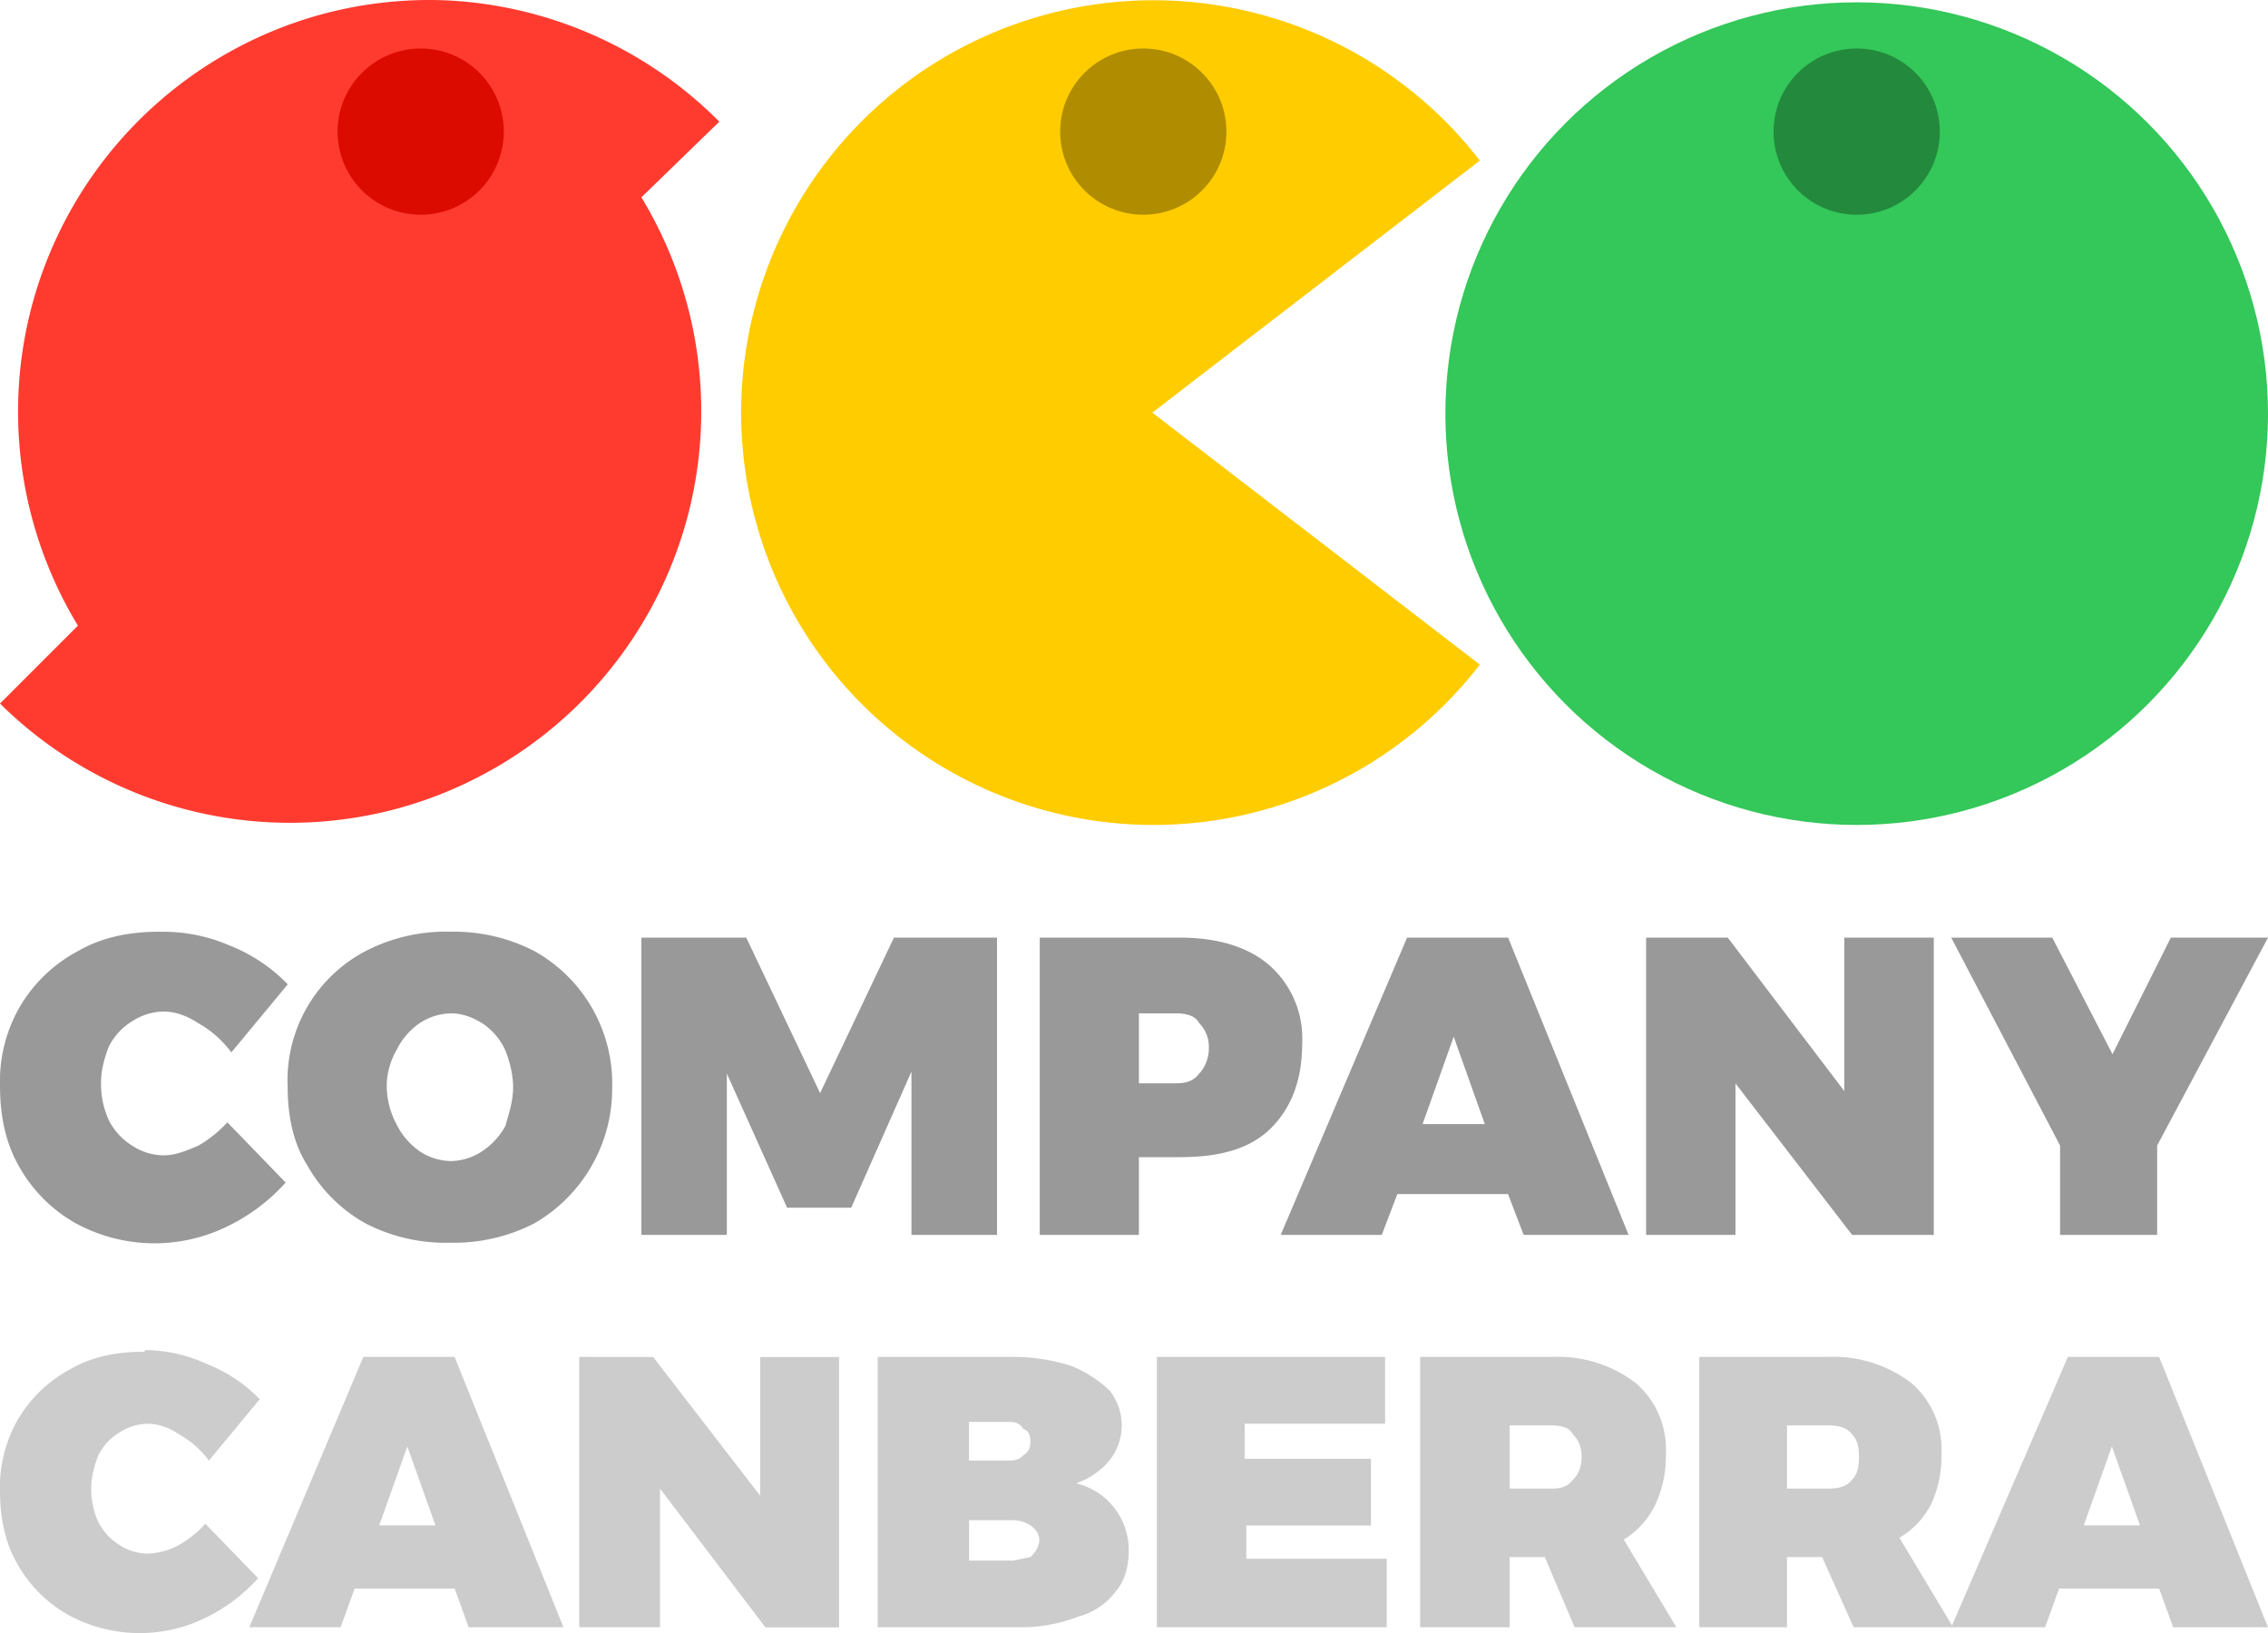 <svg xmlns="http://www.w3.org/2000/svg" width="250" height="180" viewBox="0 0 250 180">
  <path fill="#ff3b30" d="M48.99.03A45.45 45.45 0 0 0 35.6 1.54 45.45 45.45 0 0 0 3.54 33.61a45.45 45.45 0 0 0 5.05 35.35L0 77.55a45.45 45.45 0 0 0 43.68 11.61A45.45 45.45 0 0 0 75.75 57.1a45.45 45.45 0 0 0-5.05-35.35l8.59-8.34A45.45 45.45 0 0 0 48.99.03Z"/>
  <circle cx="46.373" cy="14.508" r="9.163" fill="#dc0b00"/>
  <path fill="#fc0" d="M163.12 73.26a45.45 45.45 0 1 1 0-55.56l-36.1 27.78z"/>
  <circle cx="126.024" cy="14.508" r="9.163" fill="#b08d00"/>
  <circle cx="204.662" cy="45.594" r="45.338" fill="#34c759"/>
  <circle cx="204.662" cy="14.508" r="9.163" fill="#23893d"/>
  <path fill="#999" d="M17.57 102.7c-3.43 0-6.43.65-9 2.15a16.28 16.28 0 0 0-6.43 6.2A16.44 16.44 0 0 0 0 119.64c0 3.43.64 6.43 2.14 9a16.28 16.28 0 0 0 6.21 6.2 18.2 18.2 0 0 0 16.5.44 20.78 20.78 0 0 0 6.64-4.93l-6.43-6.64a13.28 13.28 0 0 1-3.2 2.57c-1.5.64-2.58 1.07-3.87 1.07a6.43 6.43 0 0 1-3.42-1.07 7.07 7.07 0 0 1-2.57-2.79 9.64 9.64 0 0 1-.86-4.28c0-1.29.43-2.78.86-3.86a6.86 6.86 0 0 1 2.57-2.78 6.43 6.43 0 0 1 3.42-1.07c1.29 0 2.58.43 3.86 1.28A11.57 11.57 0 0 1 25.5 116l6.22-7.5a18.2 18.2 0 0 0-6.43-4.29 18.42 18.42 0 0 0-7.71-1.5zm32.13 0a19.28 19.28 0 0 0-9.43 2.15 16.07 16.07 0 0 0-8.56 15c0 3.2.64 6.2 2.14 8.56a16.71 16.71 0 0 0 6.42 6.43 19.28 19.28 0 0 0 9.43 2.14 19.28 19.28 0 0 0 9.21-2.14 17.14 17.14 0 0 0 8.57-15 16.71 16.71 0 0 0-8.57-15 19.28 19.28 0 0 0-9.21-2.14zm21 .65v32.77h9.42v-17.78l6.64 14.78h7.07l6.64-15v18h9.43v-32.77H98.54l-8.14 17.14-8.14-17.14zm43.91 0v32.77h10.93v-8.57h4.5c4.28 0 7.7-.85 10.06-3.2 2.15-2.15 3.43-5.15 3.43-9.22a10.71 10.71 0 0 0-3.43-8.57c-2.35-2.14-5.78-3.21-10.07-3.21zm40.49 0-13.93 32.77h11.14l1.72-4.5h12.2l1.72 4.5h11.57l-13.28-32.77zm26.35 0v32.77h9.85v-16.7l12.86 16.7h9v-32.77h-9.86v16.92l-12.85-16.92zm33.63 0 12 22.92v9.85h10.7v-9.85L250 103.35h-10.71l-6.43 12.85-6.64-12.85h-10.71zm-89.54 8.35h4.07c1.07 0 2.14.22 2.57 1.07a3.7 3.7 0 0 1 1.07 2.79c0 1.07-.43 2.14-1.07 2.78-.65.86-1.5 1.07-2.57 1.07h-4.07zm-75.84 0c1.29 0 2.36.43 3.43 1.07a7.12 7.12 0 0 1 2.57 3c.43 1.07.86 2.57.86 4.07 0 1.5-.43 2.79-.86 4.29a8.02 8.02 0 0 1-2.57 2.78 6.47 6.47 0 0 1-3.43 1.07 6.43 6.43 0 0 1-3.43-1.07 7.93 7.93 0 0 1-2.57-3 9.06 9.06 0 0 1-1.07-4.28c0-1.29.43-2.79 1.07-3.86a7.71 7.71 0 0 1 2.57-3 6.43 6.43 0 0 1 3.43-1.07zm110.54 2.57 3.43 9.64h-6.86z"/>
  <path fill="#ccc" d="M15.87 149c-3.1 0-5.8.57-8.13 1.93a14.7 14.7 0 0 0-5.8 5.6A14.85 14.85 0 0 0 0 164.29c0 3.1.58 5.8 1.93 8.13a14.7 14.7 0 0 0 5.62 5.6 16.45 16.45 0 0 0 14.9.4 18.77 18.77 0 0 0 6-4.46l-5.81-6a12 12 0 0 1-2.9 2.33 7.74 7.74 0 0 1-3.49.96 5.8 5.8 0 0 1-3.1-.96 6.39 6.39 0 0 1-2.31-2.52 8.7 8.7 0 0 1-.78-3.87c0-1.16.39-2.51.78-3.48a6.2 6.2 0 0 1 2.32-2.52 5.8 5.8 0 0 1 3.1-.96c1.15 0 2.32.38 3.48 1.16a10.45 10.45 0 0 1 3.29 2.9l5.6-6.77a16.45 16.45 0 0 0-5.8-3.87 16.64 16.64 0 0 0-6.77-1.55zm24.18.57-12.57 29.8h10.06l1.55-4.26h11.03l1.54 4.26h10.45l-12-29.8Zm23.8 0v29.8h8.9v-15.29l11.62 15.3h8.12v-29.8h-8.7v15.28l-11.8-15.29Zm32.9 0v29.8h15.87a17.41 17.41 0 0 0 6.19-1.16 7.67 7.67 0 0 0 4.26-2.9c.96-1.16 1.35-2.71 1.35-4.45a7.55 7.55 0 0 0-5.8-7.36 8.34 8.34 0 0 0 3.67-2.51 6.2 6.2 0 0 0 0-7.74 13.4 13.4 0 0 0-4.26-2.71 20.77 20.77 0 0 0-6.19-.97zm30.77 0v29.8h25.34v-7.55h-15.48v-3.67h13.74v-7.35H137.2v-3.87h15.48v-7.36zm29.02 0v29.8h9.87v-7.74h3.87l3.29 7.74h11.22l-5.8-9.67a9.1 9.1 0 0 0 3.48-3.87 12.63 12.63 0 0 0 1.16-5.62 9.67 9.67 0 0 0-3.29-7.74 14.13 14.13 0 0 0-9.29-2.9zm30.77 0v29.8h9.67v-7.74h3.87l3.48 7.74h21.1l1.54-4.26H238l1.55 4.26H250l-12-29.8h-10.06l-12.77 29.6-5.8-9.67a9.1 9.1 0 0 0 3.48-3.67 12.63 12.63 0 0 0 1.16-5.62 9.67 9.67 0 0 0-3.29-7.74 14.13 14.13 0 0 0-9.29-2.9h-14.32zm-80.7 7.16h4.65c.78 0 1.16.2 1.55.78.58.19.77.77.77 1.35 0 .77-.19 1.16-.77 1.55-.39.39-.77.58-1.55.58h-4.45v-4.26zm60 .39h4.44c.97 0 1.94.2 2.32.97.59.58.97 1.35.97 2.51 0 1.16-.38 1.94-.97 2.52-.58.77-1.35.96-2.32.96h-4.64v-6.96zm30.37 0h4.65c.96 0 1.93.2 2.51.97.58.58.77 1.35.77 2.51 0 1.16-.19 1.94-.77 2.52-.58.77-1.55.96-2.51.96h-4.65zM44.9 159.44l3.1 8.7h-6.2zm187.89 0 3.1 8.7h-6.2zm-125.97 8.13h4.65c.96 0 1.54.2 2.12.58.58.39.97.97.97 1.55 0 .77-.39 1.35-.97 1.93l-1.93.39h-4.84z"/>
</svg>
